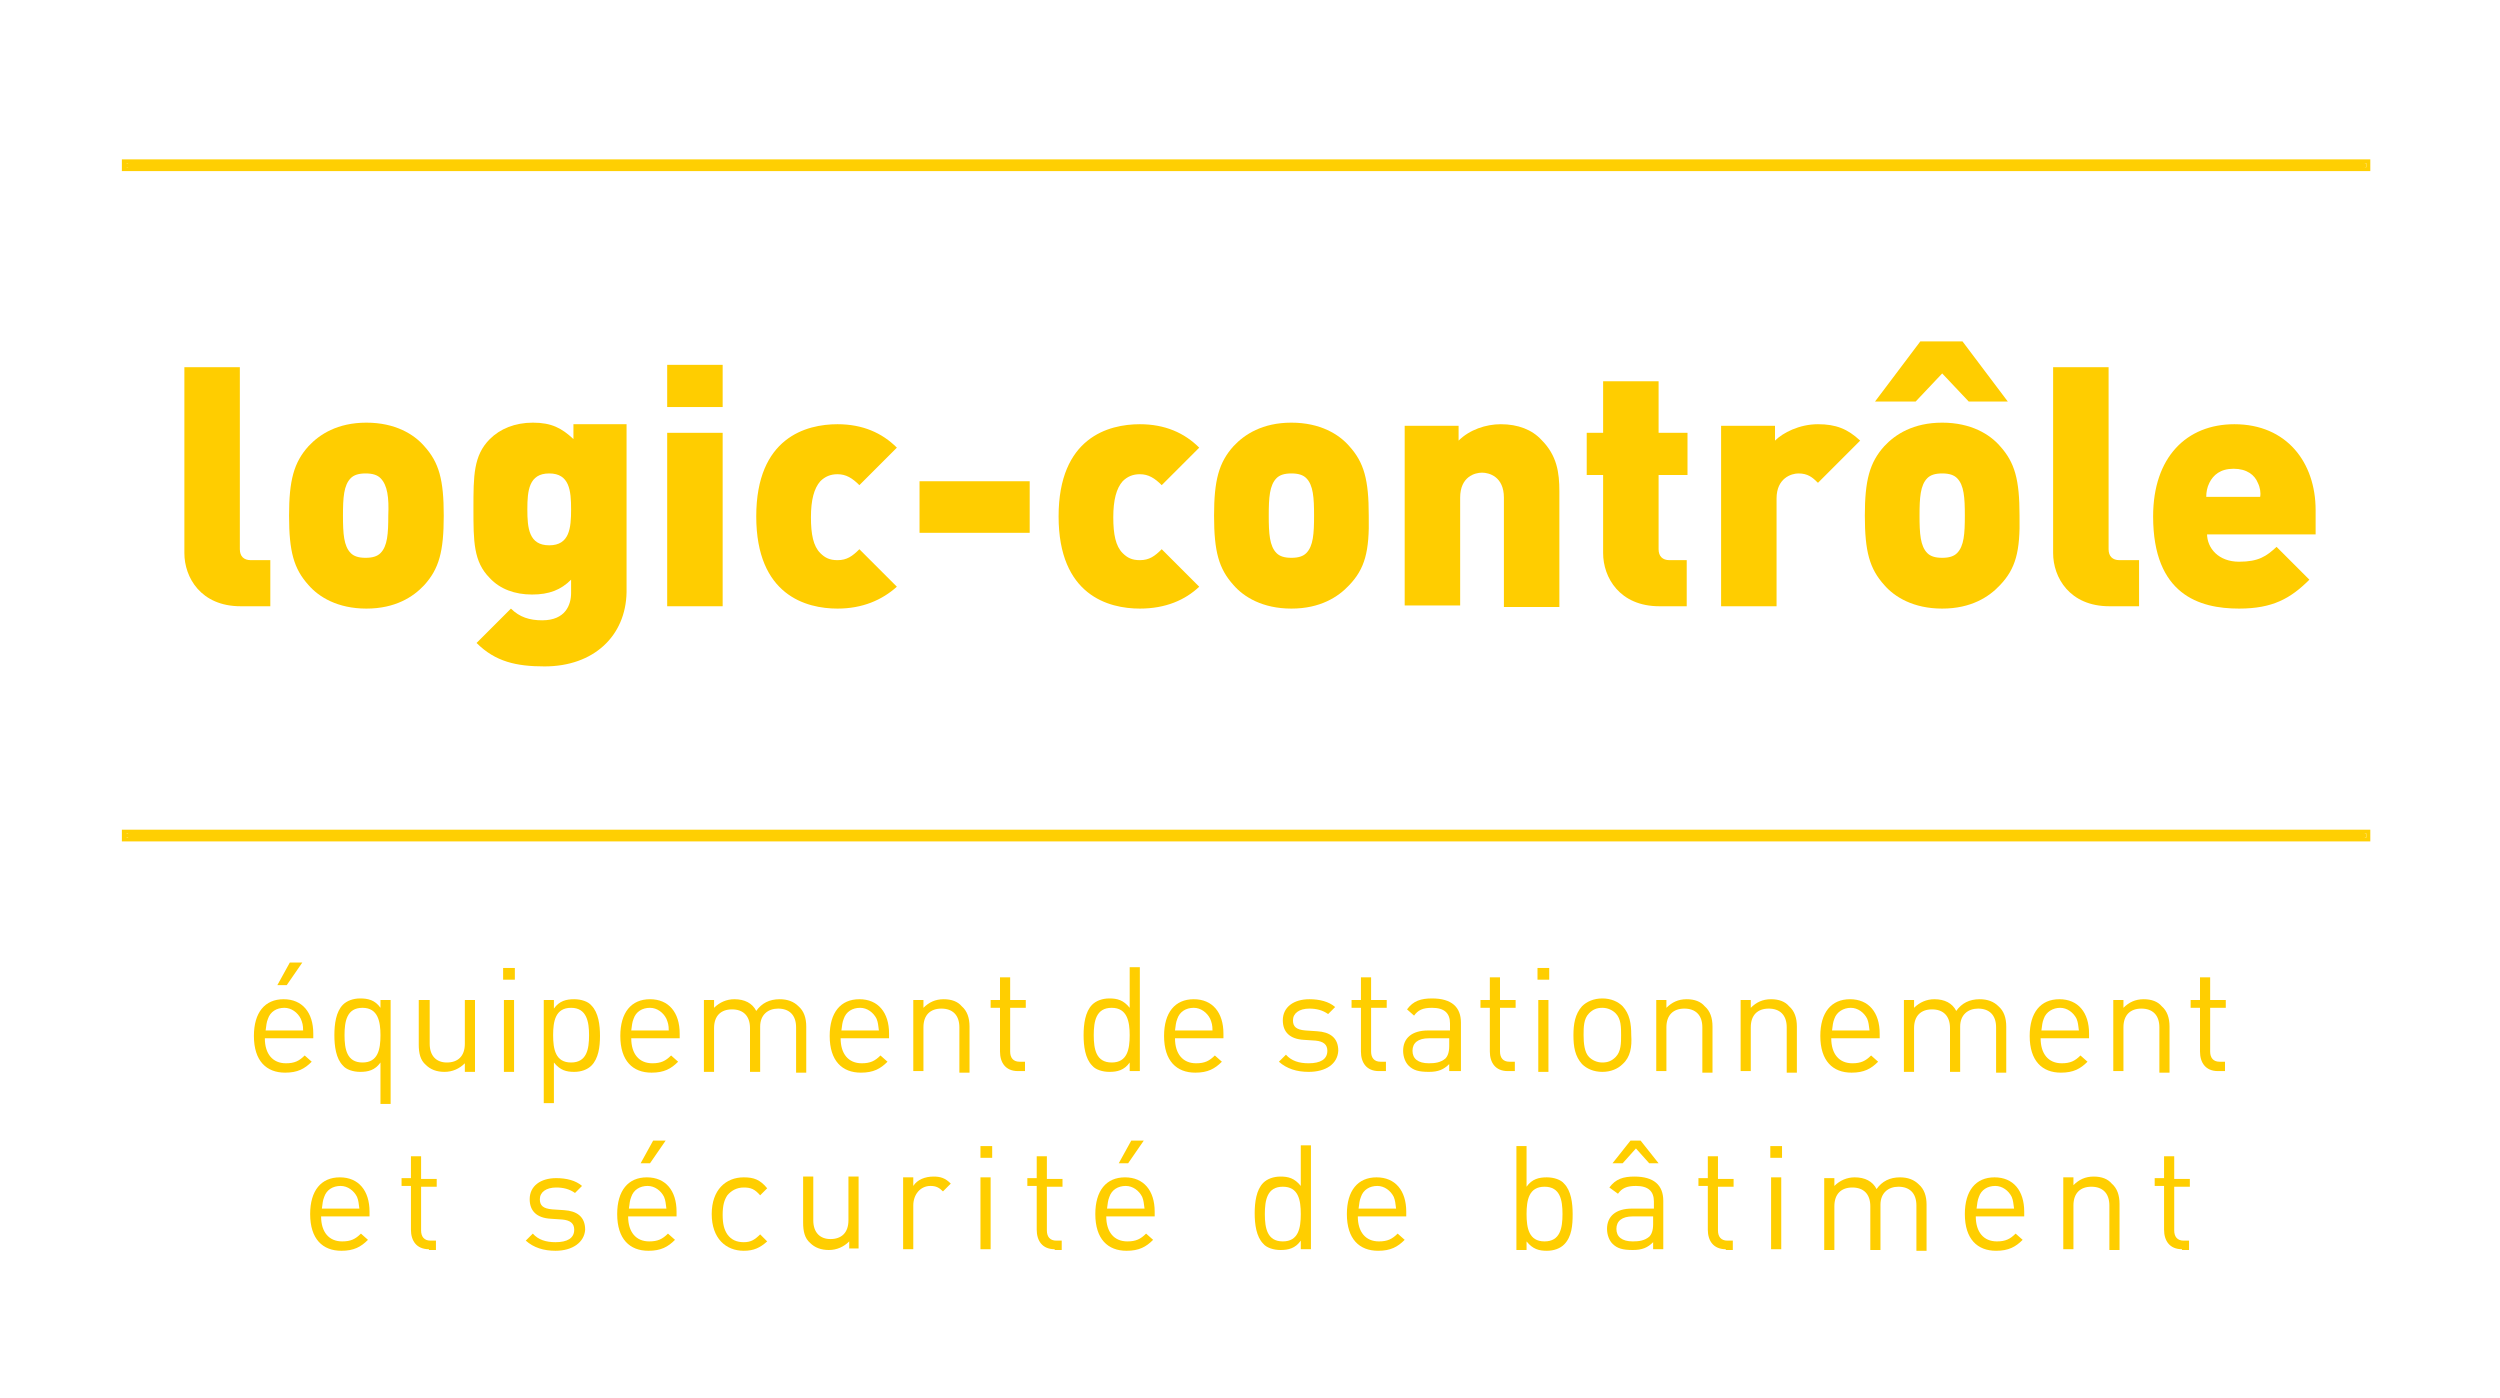 <?xml version="1.0" encoding="UTF-8"?>
<!-- Generator: Adobe Illustrator 27.9.3, SVG Export Plug-In . SVG Version: 9.03 Build 53313)  -->
<svg xmlns="http://www.w3.org/2000/svg" xmlns:xlink="http://www.w3.org/1999/xlink" version="1.1" id="Calque_1" x="0px" y="0px" viewBox="0 0 320 179" style="enable-background:new 0 0 320 179;" xml:space="preserve">
<style type="text/css">
	.st0{fill:#FFCD00;}
	.st1{fill:#FFD200;}
	.st2{fill:#FFCF02;}
	.st3{fill:#FFCE00;}
</style>
<g>
	<path class="st0" d="M30.8,77.6c-5.1,0-7.2-3.7-7.2-6.8V47h7.1v23.3c0,0.9,0.5,1.4,1.4,1.4h2.5v5.9H30.8z"></path>
	<path class="st0" d="M54.3,74.9c-1.4,1.5-3.7,3-7.4,3c-3.7,0-6.1-1.5-7.4-3c-1.9-2.1-2.5-4.3-2.5-8.9c0-4.5,0.6-6.8,2.5-8.9   c1.4-1.5,3.7-3,7.4-3c3.7,0,6.1,1.5,7.4,3c1.9,2.1,2.5,4.3,2.5,8.9C56.8,70.6,56.2,72.8,54.3,74.9z M48.7,61.2   c-0.4-0.4-1-0.6-1.9-0.6c-0.9,0-1.5,0.2-1.9,0.6c-0.9,0.9-1,2.5-1,4.8c0,2.3,0.1,3.9,1,4.8c0.4,0.4,1,0.6,1.9,0.6   c0.9,0,1.5-0.2,1.9-0.6c0.9-0.9,1-2.5,1-4.8C49.8,63.7,49.6,62.1,48.7,61.2z"></path>
	<path class="st0" d="M69.7,85.3c-3.6,0-6.3-0.6-8.7-3l4.4-4.4c1.1,1.1,2.4,1.5,4,1.5c3,0,3.7-2,3.7-3.5v-1.7   c-1.3,1.3-2.8,1.9-5,1.9c-2.2,0-4.1-0.7-5.4-2.1c-2.1-2.1-2.1-4.7-2.1-8.9s0-6.8,2.1-8.9c1.3-1.3,3.2-2.1,5.5-2.1   c2.4,0,3.7,0.7,5.2,2.1v-1.9h6.8v21.5C80.1,81.4,76,85.3,69.7,85.3z M70.3,60.6c-2.6,0-2.8,2.2-2.8,4.6c0,2.4,0.2,4.6,2.8,4.6   s2.8-2.2,2.8-4.6C73.1,62.8,72.9,60.6,70.3,60.6z"></path>
	<path class="st0" d="M85.4,52.1v-5.4h7.1v5.4H85.4z M85.4,77.6V55.4h7.1v22.2H85.4z"></path>
	<path class="st0" d="M107.2,77.9c-4,0-10.4-1.7-10.4-11.8c0-10.1,6.4-11.8,10.4-11.8c3.2,0,5.7,1.1,7.6,3l-4.8,4.8   c-0.9-0.9-1.7-1.4-2.8-1.4c-0.9,0-1.6,0.3-2.2,0.9c-0.8,0.9-1.2,2.4-1.2,4.6c0,2.2,0.3,3.7,1.2,4.6c0.6,0.6,1.2,0.9,2.2,0.9   c1.2,0,1.9-0.5,2.8-1.4l4.8,4.8C112.9,76.8,110.4,77.9,107.2,77.9z"></path>
	<path class="st0" d="M117.7,68.2v-6.6h14.1v6.6H117.7z"></path>
	<path class="st0" d="M145.9,77.9c-4,0-10.4-1.7-10.4-11.8c0-10.1,6.4-11.8,10.4-11.8c3.2,0,5.7,1.1,7.6,3l-4.8,4.8   c-0.9-0.9-1.7-1.4-2.8-1.4c-0.9,0-1.6,0.3-2.2,0.9c-0.8,0.9-1.2,2.4-1.2,4.6c0,2.2,0.3,3.7,1.2,4.6c0.6,0.6,1.2,0.9,2.2,0.9   c1.2,0,1.9-0.5,2.8-1.4l4.8,4.8C151.7,76.8,149.2,77.9,145.9,77.9z"></path>
	<path class="st0" d="M172.7,74.9c-1.4,1.5-3.7,3-7.4,3c-3.7,0-6.1-1.5-7.4-3c-1.9-2.1-2.5-4.3-2.5-8.9c0-4.5,0.6-6.8,2.5-8.9   c1.4-1.5,3.7-3,7.4-3c3.7,0,6.1,1.5,7.4,3c1.9,2.1,2.5,4.3,2.5,8.9C175.3,70.6,174.7,72.8,172.7,74.9z M167.2,61.2   c-0.4-0.4-1-0.6-1.9-0.6c-0.9,0-1.5,0.2-1.9,0.6c-0.9,0.9-1,2.5-1,4.8c0,2.3,0.1,3.9,1,4.8c0.4,0.4,1,0.6,1.9,0.6   c0.9,0,1.5-0.2,1.9-0.6c0.9-0.9,1-2.5,1-4.8C168.2,63.7,168.1,62.1,167.2,61.2z"></path>
	<path class="st0" d="M192.5,77.6V63.7c0-2.7-1.9-3.2-2.8-3.2c-0.9,0-2.8,0.5-2.8,3.2v13.8h-7.1V54.5h6.9v1.9   c1.4-1.4,3.5-2.1,5.4-2.1c2.2,0,4,0.7,5.2,2c2,2,2.3,4.2,2.3,6.6v14.8H192.5z"></path>
	<path class="st0" d="M212.4,77.6c-5.1,0-7.2-3.7-7.2-6.8v-10h-2.1v-5.4h2.1v-6.6h7.1v6.6h3.7v5.4h-3.7v9.5c0,0.9,0.5,1.4,1.4,1.4   h2.2v5.9H212.4z"></path>
	<path class="st0" d="M232.7,61.8c-0.7-0.7-1.3-1.2-2.5-1.2c-0.9,0-2.8,0.6-2.8,3.2v13.8h-7.1V54.5h6.9v1.9c1-1,3.1-2.1,5.5-2.1   c2.3,0,3.8,0.6,5.4,2.1L232.7,61.8z"></path>
	<path class="st0" d="M256,74.9c-1.4,1.5-3.7,3-7.4,3c-3.7,0-6.1-1.5-7.4-3c-1.9-2.1-2.5-4.3-2.5-8.9c0-4.5,0.6-6.8,2.5-8.9   c1.4-1.5,3.7-3,7.4-3c3.7,0,6.1,1.5,7.4,3c1.9,2.1,2.5,4.3,2.5,8.9C258.6,70.6,258,72.8,256,74.9z M252,51.4l-3.4-3.6l-3.4,3.6H240   l5.8-7.7h5.4l5.8,7.7H252z M250.5,61.2c-0.4-0.4-1-0.6-1.9-0.6c-0.9,0-1.5,0.2-1.9,0.6c-0.9,0.9-1,2.5-1,4.8c0,2.3,0.1,3.9,1,4.8   c0.4,0.4,1,0.6,1.9,0.6c0.9,0,1.5-0.2,1.9-0.6c0.9-0.9,1-2.5,1-4.8C251.5,63.7,251.4,62.1,250.5,61.2z"></path>
	<path class="st0" d="M270,77.6c-5.1,0-7.2-3.7-7.2-6.8V47h7.1v23.3c0,0.9,0.5,1.4,1.4,1.4h2.5v5.9H270z"></path>
	<path class="st0" d="M282.5,68.3c0,1.9,1.5,3.6,4.1,3.6c2.5,0,3.5-0.7,4.8-1.9l4.2,4.2c-2.4,2.4-4.7,3.7-9,3.7   c-5.1,0-11-1.8-11-11.8c0-7.6,4.3-11.8,10.4-11.8c6.7,0,10.4,4.9,10.4,11v3.1H282.5z M289,61.8c-0.4-1-1.4-1.8-3.1-1.8   c-1.7,0-2.6,0.8-3.1,1.8c-0.3,0.6-0.4,1.2-0.4,1.8h6.9C289.4,63.1,289.3,62.4,289,61.8z"></path>
</g>
<g>
	<line class="st1" x1="16.1" y1="21.1" x2="302.9" y2="21.1"></line>
	<g>
		<rect x="16.1" y="20.9" class="st2" width="286.8" height="0.5"></rect>
		<path class="st2" d="M303.4,21.9H15.6v-1.5h287.8V21.9z M16.1,21.4h286.8v-0.5h-0.2v0.5H16.4v-0.5h-0.2V21.4z"></path>
	</g>
</g>
<g>
	<line class="st2" x1="16.1" y1="106.9" x2="302.9" y2="106.9"></line>
	<g>
		<rect x="16.1" y="106.7" class="st2" width="286.8" height="0.5"></rect>
		<path class="st2" d="M303.4,107.7H15.6v-1.5h287.8V107.7z M16.1,107.2h286.8v-0.5h-0.2v0.5H16.4v-0.5h-0.2V107.2z"></path>
	</g>
</g>
<path class="st3" d="M33.9,132.9c0,2,1,3.2,2.7,3.2c1.1,0,1.7-0.3,2.4-1l0.9,0.8c-0.9,0.9-1.8,1.4-3.4,1.4c-2.4,0-4-1.5-4-4.7  c0-3,1.4-4.7,3.8-4.7c2.4,0,3.8,1.7,3.8,4.4v0.6H33.9z M38.5,130.4c-0.4-0.8-1.2-1.4-2.1-1.4c-1,0-1.8,0.5-2.1,1.4  c-0.2,0.5-0.2,0.8-0.3,1.5h4.8C38.8,131.2,38.7,130.9,38.5,130.4z M36.7,126.1h-1.2l1.6-2.9h1.6L36.7,126.1z"></path>
<path class="st3" d="M48.7,141.2v-5.2c-0.7,1-1.6,1.2-2.6,1.2c-0.9,0-1.8-0.3-2.2-0.8c-0.9-0.9-1.1-2.5-1.1-3.9c0-1.4,0.2-3,1.1-3.9  c0.5-0.5,1.3-0.8,2.2-0.8c1,0,1.9,0.2,2.6,1.2V128h1.3v13.3H48.7z M46.4,129c-2,0-2.3,1.7-2.3,3.5c0,1.8,0.3,3.5,2.3,3.5  c2,0,2.3-1.7,2.3-3.5C48.7,130.8,48.4,129,46.4,129z"></path>
<path class="st3" d="M59.5,137.1v-1c-0.7,0.7-1.6,1.1-2.6,1.1c-1,0-1.8-0.3-2.4-0.9c-0.7-0.6-0.9-1.5-0.9-2.6V128H55v5.6  c0,1.6,0.9,2.4,2.2,2.4c1.4,0,2.3-0.8,2.3-2.4V128h1.3v9.2H59.5z"></path>
<path class="st3" d="M64.4,125.4v-1.5h1.5v1.5H64.4z M64.5,137.1V128h1.3v9.2H64.5z"></path>
<path class="st3" d="M75.7,136.4c-0.5,0.5-1.3,0.8-2.2,0.8c-1,0-1.8-0.2-2.6-1.2v5.2h-1.3V128h1.3v1.1c0.7-1,1.6-1.2,2.6-1.2  c0.9,0,1.8,0.3,2.2,0.8c0.9,0.9,1.1,2.5,1.1,3.9C76.8,134,76.6,135.5,75.7,136.4z M73.1,129c-2,0-2.3,1.7-2.3,3.5  c0,1.8,0.3,3.5,2.3,3.5c2,0,2.3-1.7,2.3-3.5C75.4,130.8,75.1,129,73.1,129z"></path>
<path class="st3" d="M80.8,132.9c0,2,1,3.2,2.7,3.2c1.1,0,1.7-0.3,2.4-1l0.9,0.8c-0.9,0.9-1.8,1.4-3.4,1.4c-2.4,0-4-1.5-4-4.7  c0-3,1.4-4.7,3.8-4.7c2.4,0,3.8,1.7,3.8,4.4v0.6H80.8z M85.3,130.4c-0.4-0.8-1.2-1.4-2.1-1.4c-1,0-1.8,0.5-2.1,1.4  c-0.2,0.5-0.2,0.8-0.3,1.5h4.8C85.6,131.2,85.5,130.9,85.3,130.4z"></path>
<path class="st3" d="M101.9,137.1v-5.6c0-1.6-0.9-2.4-2.3-2.4c-1.3,0-2.3,0.8-2.3,2.3v5.8H96v-5.6c0-1.6-0.9-2.4-2.3-2.4  c-1.4,0-2.3,0.8-2.3,2.4v5.6h-1.3V128h1.3v1c0.7-0.7,1.6-1.1,2.6-1.1c1.3,0,2.3,0.5,2.8,1.5c0.7-1,1.7-1.5,3-1.5  c1,0,1.8,0.3,2.4,0.9c0.7,0.6,1,1.5,1,2.6v5.9H101.9z"></path>
<path class="st3" d="M107.6,132.9c0,2,1,3.2,2.7,3.2c1.1,0,1.7-0.3,2.4-1l0.9,0.8c-0.9,0.9-1.8,1.4-3.4,1.4c-2.4,0-4-1.5-4-4.7  c0-3,1.4-4.7,3.8-4.7c2.4,0,3.8,1.7,3.8,4.4v0.6H107.6z M112.2,130.4c-0.4-0.8-1.2-1.4-2.1-1.4c-1,0-1.8,0.5-2.1,1.4  c-0.2,0.5-0.2,0.8-0.3,1.5h4.8C112.4,131.2,112.4,130.9,112.2,130.4z"></path>
<path class="st3" d="M122.8,137.1v-5.6c0-1.6-0.9-2.4-2.3-2.4c-1.4,0-2.3,0.8-2.3,2.4v5.6h-1.3V128h1.3v1c0.7-0.7,1.5-1.1,2.6-1.1  c1,0,1.8,0.3,2.3,0.9c0.7,0.6,1,1.5,1,2.6v5.9H122.8z"></path>
<path class="st3" d="M130.3,137.1c-1.6,0-2.3-1.1-2.3-2.5V129h-1.2v-1h1.2v-2.9h1.3v2.9h2v1h-2v5.6c0,0.8,0.4,1.3,1.2,1.3h0.7v1.2  H130.3z"></path>
<path class="st3" d="M144.6,137.1V136c-0.7,1-1.6,1.2-2.6,1.2c-0.9,0-1.8-0.3-2.2-0.8c-0.9-0.9-1.1-2.5-1.1-3.9c0-1.4,0.2-3,1.1-3.9  c0.5-0.5,1.3-0.8,2.2-0.8c1,0,1.8,0.2,2.6,1.2v-5.2h1.3v13.3H144.6z M142.3,129c-2,0-2.3,1.7-2.3,3.5c0,1.8,0.3,3.5,2.3,3.5  s2.3-1.7,2.3-3.5C144.6,130.8,144.3,129,142.3,129z"></path>
<path class="st3" d="M150.4,132.9c0,2,1,3.2,2.7,3.2c1.1,0,1.7-0.3,2.4-1l0.9,0.8c-0.9,0.9-1.8,1.4-3.4,1.4c-2.4,0-4-1.5-4-4.7  c0-3,1.4-4.7,3.8-4.7c2.4,0,3.8,1.7,3.8,4.4v0.6H150.4z M154.9,130.4c-0.4-0.8-1.2-1.4-2.1-1.4c-1,0-1.8,0.5-2.1,1.4  c-0.2,0.5-0.2,0.8-0.3,1.5h4.8C155.2,131.2,155.1,130.9,154.9,130.4z"></path>
<path class="st3" d="M167.5,137.2c-1.5,0-2.8-0.4-3.8-1.3l0.9-0.9c0.7,0.8,1.7,1.1,2.9,1.1c1.5,0,2.4-0.5,2.4-1.6  c0-0.8-0.5-1.2-1.5-1.3l-1.5-0.1c-1.8-0.1-2.7-1-2.7-2.5c0-1.7,1.4-2.7,3.4-2.7c1.3,0,2.5,0.3,3.3,1l-0.9,0.9  c-0.7-0.5-1.5-0.7-2.4-0.7c-1.3,0-2.1,0.6-2.1,1.5c0,0.8,0.4,1.2,1.6,1.3l1.5,0.1c1.6,0.1,2.7,0.8,2.7,2.5  C171.2,136.2,169.7,137.2,167.5,137.2z"></path>
<path class="st3" d="M176.5,137.1c-1.6,0-2.3-1.1-2.3-2.5V129H173v-1h1.2v-2.9h1.3v2.9h2v1h-2v5.6c0,0.8,0.4,1.3,1.2,1.3h0.7v1.2  H176.5z"></path>
<path class="st3" d="M185.5,137.1v-0.9c-0.7,0.7-1.4,1-2.6,1c-1.3,0-2-0.2-2.6-0.8c-0.4-0.4-0.7-1.1-0.7-1.9c0-1.6,1.1-2.6,3.2-2.6  h2.8V131c0-1.3-0.7-2-2.3-2c-1.2,0-1.8,0.3-2.3,1l-0.9-0.8c0.8-1.1,1.8-1.4,3.2-1.4c2.5,0,3.7,1.1,3.7,3.1v6.2H185.5z M185.5,132.9  h-2.6c-1.4,0-2.1,0.6-2.1,1.6s0.7,1.6,2.1,1.6c0.8,0,1.5-0.1,2.1-0.6c0.3-0.3,0.5-0.8,0.5-1.6V132.9z"></path>
<path class="st3" d="M193,137.1c-1.6,0-2.3-1.1-2.3-2.5V129h-1.2v-1h1.2v-2.9h1.3v2.9h2v1h-2v5.6c0,0.8,0.4,1.3,1.2,1.3h0.7v1.2H193  z"></path>
<path class="st3" d="M196.8,125.4v-1.5h1.5v1.5H196.8z M196.9,137.1V128h1.3v9.2H196.9z"></path>
<path class="st3" d="M207.7,136.2c-0.6,0.6-1.5,1-2.6,1c-1.1,0-2-0.4-2.6-1c-0.9-1-1.1-2.2-1.1-3.7c0-1.4,0.2-2.7,1.1-3.7  c0.6-0.6,1.5-1,2.6-1c1.1,0,2,0.4,2.6,1c0.9,1,1.1,2.2,1.1,3.7C208.9,134,208.7,135.3,207.7,136.2z M206.8,129.7  c-0.4-0.4-1-0.7-1.7-0.7c-0.7,0-1.2,0.2-1.7,0.7c-0.7,0.7-0.7,1.8-0.7,2.8c0,1,0.1,2.2,0.7,2.8c0.4,0.4,1,0.7,1.7,0.7  c0.7,0,1.2-0.2,1.7-0.7c0.7-0.7,0.7-1.8,0.7-2.8C207.5,131.5,207.5,130.4,206.8,129.7z"></path>
<path class="st3" d="M217.9,137.1v-5.6c0-1.6-0.9-2.4-2.3-2.4s-2.3,0.8-2.3,2.4v5.6H212V128h1.3v1c0.7-0.7,1.5-1.1,2.6-1.1  c1,0,1.8,0.3,2.3,0.9c0.7,0.6,1,1.5,1,2.6v5.9H217.9z"></path>
<path class="st3" d="M228.7,137.1v-5.6c0-1.6-0.9-2.4-2.3-2.4s-2.3,0.8-2.3,2.4v5.6h-1.3V128h1.3v1c0.7-0.7,1.5-1.1,2.6-1.1  c1,0,1.8,0.3,2.3,0.9c0.7,0.6,1,1.5,1,2.6v5.9H228.7z"></path>
<path class="st3" d="M234.4,132.9c0,2,1,3.2,2.7,3.2c1.1,0,1.7-0.3,2.4-1l0.9,0.8c-0.9,0.9-1.8,1.4-3.4,1.4c-2.4,0-4-1.5-4-4.7  c0-3,1.4-4.7,3.8-4.7c2.4,0,3.8,1.7,3.8,4.4v0.6H234.4z M239,130.4c-0.4-0.8-1.2-1.4-2.1-1.4s-1.8,0.5-2.1,1.4  c-0.2,0.5-0.2,0.8-0.3,1.5h4.8C239.2,131.2,239.2,130.9,239,130.4z"></path>
<path class="st3" d="M255.5,137.1v-5.6c0-1.6-0.9-2.4-2.3-2.4c-1.3,0-2.3,0.8-2.3,2.3v5.8h-1.3v-5.6c0-1.6-0.9-2.4-2.3-2.4  c-1.4,0-2.3,0.8-2.3,2.4v5.6h-1.3V128h1.3v1c0.7-0.7,1.6-1.1,2.6-1.1c1.3,0,2.3,0.5,2.8,1.5c0.7-1,1.7-1.5,3-1.5  c1,0,1.8,0.3,2.4,0.9c0.7,0.6,1,1.5,1,2.6v5.9H255.5z"></path>
<path class="st3" d="M261.2,132.9c0,2,1,3.2,2.7,3.2c1.1,0,1.7-0.3,2.4-1l0.9,0.8c-0.9,0.9-1.8,1.4-3.4,1.4c-2.4,0-4-1.5-4-4.7  c0-3,1.4-4.7,3.8-4.7c2.4,0,3.8,1.7,3.8,4.4v0.6H261.2z M265.8,130.4c-0.4-0.8-1.2-1.4-2.1-1.4s-1.8,0.5-2.1,1.4  c-0.2,0.5-0.2,0.8-0.3,1.5h4.8C266,131.2,266,130.9,265.8,130.4z"></path>
<path class="st3" d="M276.4,137.1v-5.6c0-1.6-0.9-2.4-2.3-2.4c-1.4,0-2.3,0.8-2.3,2.4v5.6h-1.3V128h1.3v1c0.7-0.7,1.5-1.1,2.6-1.1  c1,0,1.8,0.3,2.3,0.9c0.7,0.6,1,1.5,1,2.6v5.9H276.4z"></path>
<path class="st3" d="M283.9,137.1c-1.6,0-2.3-1.1-2.3-2.5V129h-1.2v-1h1.2v-2.9h1.3v2.9h2v1h-2v5.6c0,0.8,0.4,1.3,1.2,1.3h0.7v1.2  H283.9z"></path>
<path class="st3" d="M41.1,155.7c0,2,1,3.2,2.7,3.2c1.1,0,1.7-0.3,2.4-1l0.9,0.8c-0.9,0.9-1.8,1.4-3.4,1.4c-2.4,0-4-1.5-4-4.7  c0-3,1.4-4.7,3.8-4.7c2.4,0,3.8,1.7,3.8,4.4v0.6H41.1z M45.7,153.2c-0.4-0.8-1.2-1.4-2.1-1.4c-1,0-1.8,0.5-2.1,1.4  c-0.2,0.5-0.2,0.8-0.3,1.5H46C45.9,154,45.9,153.7,45.7,153.2z"></path>
<path class="st3" d="M54.9,159.9c-1.6,0-2.3-1.1-2.3-2.5v-5.6h-1.2v-1h1.2V148h1.3v2.9h2v1h-2v5.6c0,0.8,0.4,1.3,1.2,1.3h0.7v1.2  H54.9z"></path>
<path class="st3" d="M71.1,160.1c-1.5,0-2.8-0.4-3.8-1.3l0.9-0.9c0.7,0.8,1.7,1.1,2.9,1.1c1.5,0,2.4-0.5,2.4-1.6  c0-0.8-0.5-1.2-1.5-1.3l-1.5-0.1c-1.8-0.1-2.7-1-2.7-2.5c0-1.7,1.4-2.7,3.4-2.7c1.3,0,2.5,0.3,3.3,1l-0.9,0.9  c-0.7-0.5-1.5-0.7-2.4-0.7c-1.3,0-2.1,0.6-2.1,1.5c0,0.8,0.4,1.2,1.6,1.3l1.5,0.1c1.6,0.1,2.7,0.8,2.7,2.5  C74.8,159,73.3,160.1,71.1,160.1z"></path>
<path class="st3" d="M80.4,155.7c0,2,1,3.2,2.7,3.2c1.1,0,1.7-0.3,2.4-1l0.9,0.8c-0.9,0.9-1.8,1.4-3.4,1.4c-2.4,0-4-1.5-4-4.7  c0-3,1.4-4.7,3.8-4.7c2.4,0,3.8,1.7,3.8,4.4v0.6H80.4z M85,153.2c-0.4-0.8-1.2-1.4-2.1-1.4c-1,0-1.8,0.5-2.1,1.4  c-0.2,0.5-0.2,0.8-0.3,1.5h4.8C85.2,154,85.2,153.7,85,153.2z M83.2,148.9H82l1.6-2.9h1.6L83.2,148.9z"></path>
<path class="st3" d="M95.2,160.1c-2.3,0-4.1-1.6-4.1-4.7c0-3.1,1.8-4.7,4.1-4.7c1.3,0,2.1,0.3,3,1.4l-0.9,0.9c-0.7-0.8-1.2-1-2.1-1  c-0.9,0-1.6,0.4-2.1,1c-0.4,0.6-0.6,1.3-0.6,2.5c0,1.2,0.2,1.9,0.6,2.5c0.5,0.7,1.2,1,2.1,1c0.9,0,1.4-0.3,2.1-1l0.9,0.9  C97.3,159.7,96.5,160.1,95.2,160.1z"></path>
<path class="st3" d="M108.7,159.9v-1c-0.7,0.7-1.6,1.1-2.6,1.1c-1,0-1.8-0.3-2.4-0.9c-0.7-0.6-0.9-1.5-0.9-2.6v-5.9h1.3v5.6  c0,1.6,0.9,2.4,2.2,2.4c1.4,0,2.3-0.8,2.3-2.4v-5.6h1.3v9.2H108.7z"></path>
<path class="st3" d="M120.7,152.5c-0.5-0.5-0.9-0.7-1.6-0.7c-1.3,0-2.2,1.1-2.2,2.5v5.6h-1.3v-9.2h1.3v1.1c0.5-0.8,1.5-1.2,2.6-1.2  c0.9,0,1.5,0.2,2.2,0.9L120.7,152.5z"></path>
<path class="st3" d="M125.5,148.2v-1.5h1.5v1.5H125.5z M125.5,159.9v-9.2h1.3v9.2H125.5z"></path>
<path class="st3" d="M135,159.9c-1.6,0-2.3-1.1-2.3-2.5v-5.6h-1.2v-1h1.2V148h1.3v2.9h2v1h-2v5.6c0,0.8,0.4,1.3,1.2,1.3h0.7v1.2H135  z"></path>
<path class="st3" d="M141.6,155.7c0,2,1,3.2,2.7,3.2c1.1,0,1.7-0.3,2.4-1l0.9,0.8c-0.9,0.9-1.8,1.4-3.4,1.4c-2.4,0-4-1.5-4-4.7  c0-3,1.4-4.7,3.8-4.7c2.4,0,3.8,1.7,3.8,4.4v0.6H141.6z M146.2,153.2c-0.4-0.8-1.2-1.4-2.1-1.4c-1,0-1.8,0.5-2.1,1.4  c-0.2,0.5-0.2,0.8-0.3,1.5h4.8C146.4,154,146.4,153.7,146.2,153.2z M144.4,148.9h-1.2l1.6-2.9h1.6L144.4,148.9z"></path>
<path class="st3" d="M166.5,159.9v-1.1c-0.7,1-1.6,1.2-2.6,1.2c-0.9,0-1.8-0.3-2.2-0.8c-0.9-0.9-1.1-2.5-1.1-3.9  c0-1.4,0.2-3,1.1-3.9c0.5-0.5,1.3-0.8,2.2-0.8c1,0,1.8,0.2,2.6,1.2v-5.2h1.3v13.3H166.5z M164.2,151.9c-2,0-2.3,1.7-2.3,3.5  c0,1.8,0.3,3.5,2.3,3.5s2.3-1.7,2.3-3.5C166.5,153.6,166.2,151.9,164.2,151.9z"></path>
<path class="st3" d="M173.8,155.7c0,2,1,3.2,2.7,3.2c1.1,0,1.7-0.3,2.4-1l0.9,0.8c-0.9,0.9-1.8,1.4-3.4,1.4c-2.4,0-4-1.5-4-4.7  c0-3,1.4-4.7,3.8-4.7c2.4,0,3.8,1.7,3.8,4.4v0.6H173.8z M178.4,153.2c-0.4-0.8-1.2-1.4-2.1-1.4c-1,0-1.8,0.5-2.1,1.4  c-0.2,0.5-0.2,0.8-0.3,1.5h4.8C178.6,154,178.6,153.7,178.4,153.2z"></path>
<path class="st3" d="M200.2,159.3c-0.5,0.5-1.3,0.8-2.2,0.8c-1,0-1.8-0.2-2.6-1.2v1.1h-1.3v-13.3h1.3v5.2c0.7-1,1.6-1.2,2.6-1.2  c0.9,0,1.8,0.3,2.2,0.8c0.9,0.9,1.1,2.5,1.1,3.9C201.3,156.8,201.2,158.3,200.2,159.3z M197.7,151.9c-2,0-2.3,1.7-2.3,3.5  c0,1.8,0.3,3.5,2.3,3.5c2,0,2.3-1.7,2.3-3.5C200,153.6,199.7,151.9,197.7,151.9z"></path>
<path class="st3" d="M211.6,159.9v-0.9c-0.7,0.7-1.4,1-2.6,1c-1.3,0-2-0.2-2.6-0.8c-0.4-0.4-0.7-1.1-0.7-1.9c0-1.6,1.1-2.6,3.2-2.6  h2.8v-0.9c0-1.3-0.7-2-2.3-2c-1.2,0-1.8,0.3-2.3,1L206,152c0.8-1.1,1.8-1.4,3.2-1.4c2.5,0,3.7,1.1,3.7,3.1v6.2H211.6z M211.1,148.9  l-1.7-1.9l-1.7,1.9h-1.3l2.3-2.9h1.3l2.3,2.9H211.1z M211.6,155.7H209c-1.4,0-2.1,0.6-2.1,1.6s0.7,1.6,2.1,1.6  c0.8,0,1.5-0.1,2.1-0.6c0.3-0.3,0.5-0.8,0.5-1.6V155.7z"></path>
<path class="st3" d="M220.9,159.9c-1.6,0-2.3-1.1-2.3-2.5v-5.6h-1.2v-1h1.2V148h1.3v2.9h2v1h-2v5.6c0,0.8,0.4,1.3,1.2,1.3h0.7v1.2  H220.9z"></path>
<path class="st3" d="M226.6,148.2v-1.5h1.5v1.5H226.6z M226.7,159.9v-9.2h1.3v9.2H226.7z"></path>
<path class="st3" d="M245.3,159.9v-5.6c0-1.6-0.9-2.4-2.3-2.4c-1.3,0-2.3,0.8-2.3,2.3v5.8h-1.3v-5.6c0-1.6-0.9-2.4-2.3-2.4  c-1.4,0-2.3,0.8-2.3,2.4v5.6h-1.3v-9.2h1.3v1c0.7-0.7,1.6-1.1,2.6-1.1c1.3,0,2.3,0.5,2.8,1.5c0.7-1,1.7-1.5,3-1.5  c1,0,1.8,0.3,2.4,0.9c0.7,0.6,1,1.5,1,2.6v5.9H245.3z"></path>
<path class="st3" d="M252.9,155.7c0,2,1,3.2,2.7,3.2c1.1,0,1.7-0.3,2.4-1l0.9,0.8c-0.9,0.9-1.8,1.4-3.4,1.4c-2.4,0-4-1.5-4-4.7  c0-3,1.4-4.7,3.8-4.7c2.4,0,3.8,1.7,3.8,4.4v0.6H252.9z M257.5,153.2c-0.4-0.8-1.2-1.4-2.1-1.4c-1,0-1.8,0.5-2.1,1.4  c-0.2,0.5-0.2,0.8-0.3,1.5h4.8C257.7,154,257.7,153.7,257.5,153.2z"></path>
<path class="st3" d="M270,159.9v-5.6c0-1.6-0.9-2.4-2.3-2.4c-1.4,0-2.3,0.8-2.3,2.4v5.6h-1.3v-9.2h1.3v1c0.7-0.7,1.5-1.1,2.6-1.1  c1,0,1.8,0.3,2.3,0.9c0.7,0.6,1,1.5,1,2.6v5.9H270z"></path>
<path class="st3" d="M279.3,159.9c-1.6,0-2.3-1.1-2.3-2.5v-5.6h-1.2v-1h1.2V148h1.3v2.9h2v1h-2v5.6c0,0.8,0.4,1.3,1.2,1.3h0.7v1.2  H279.3z"></path>
</svg>

